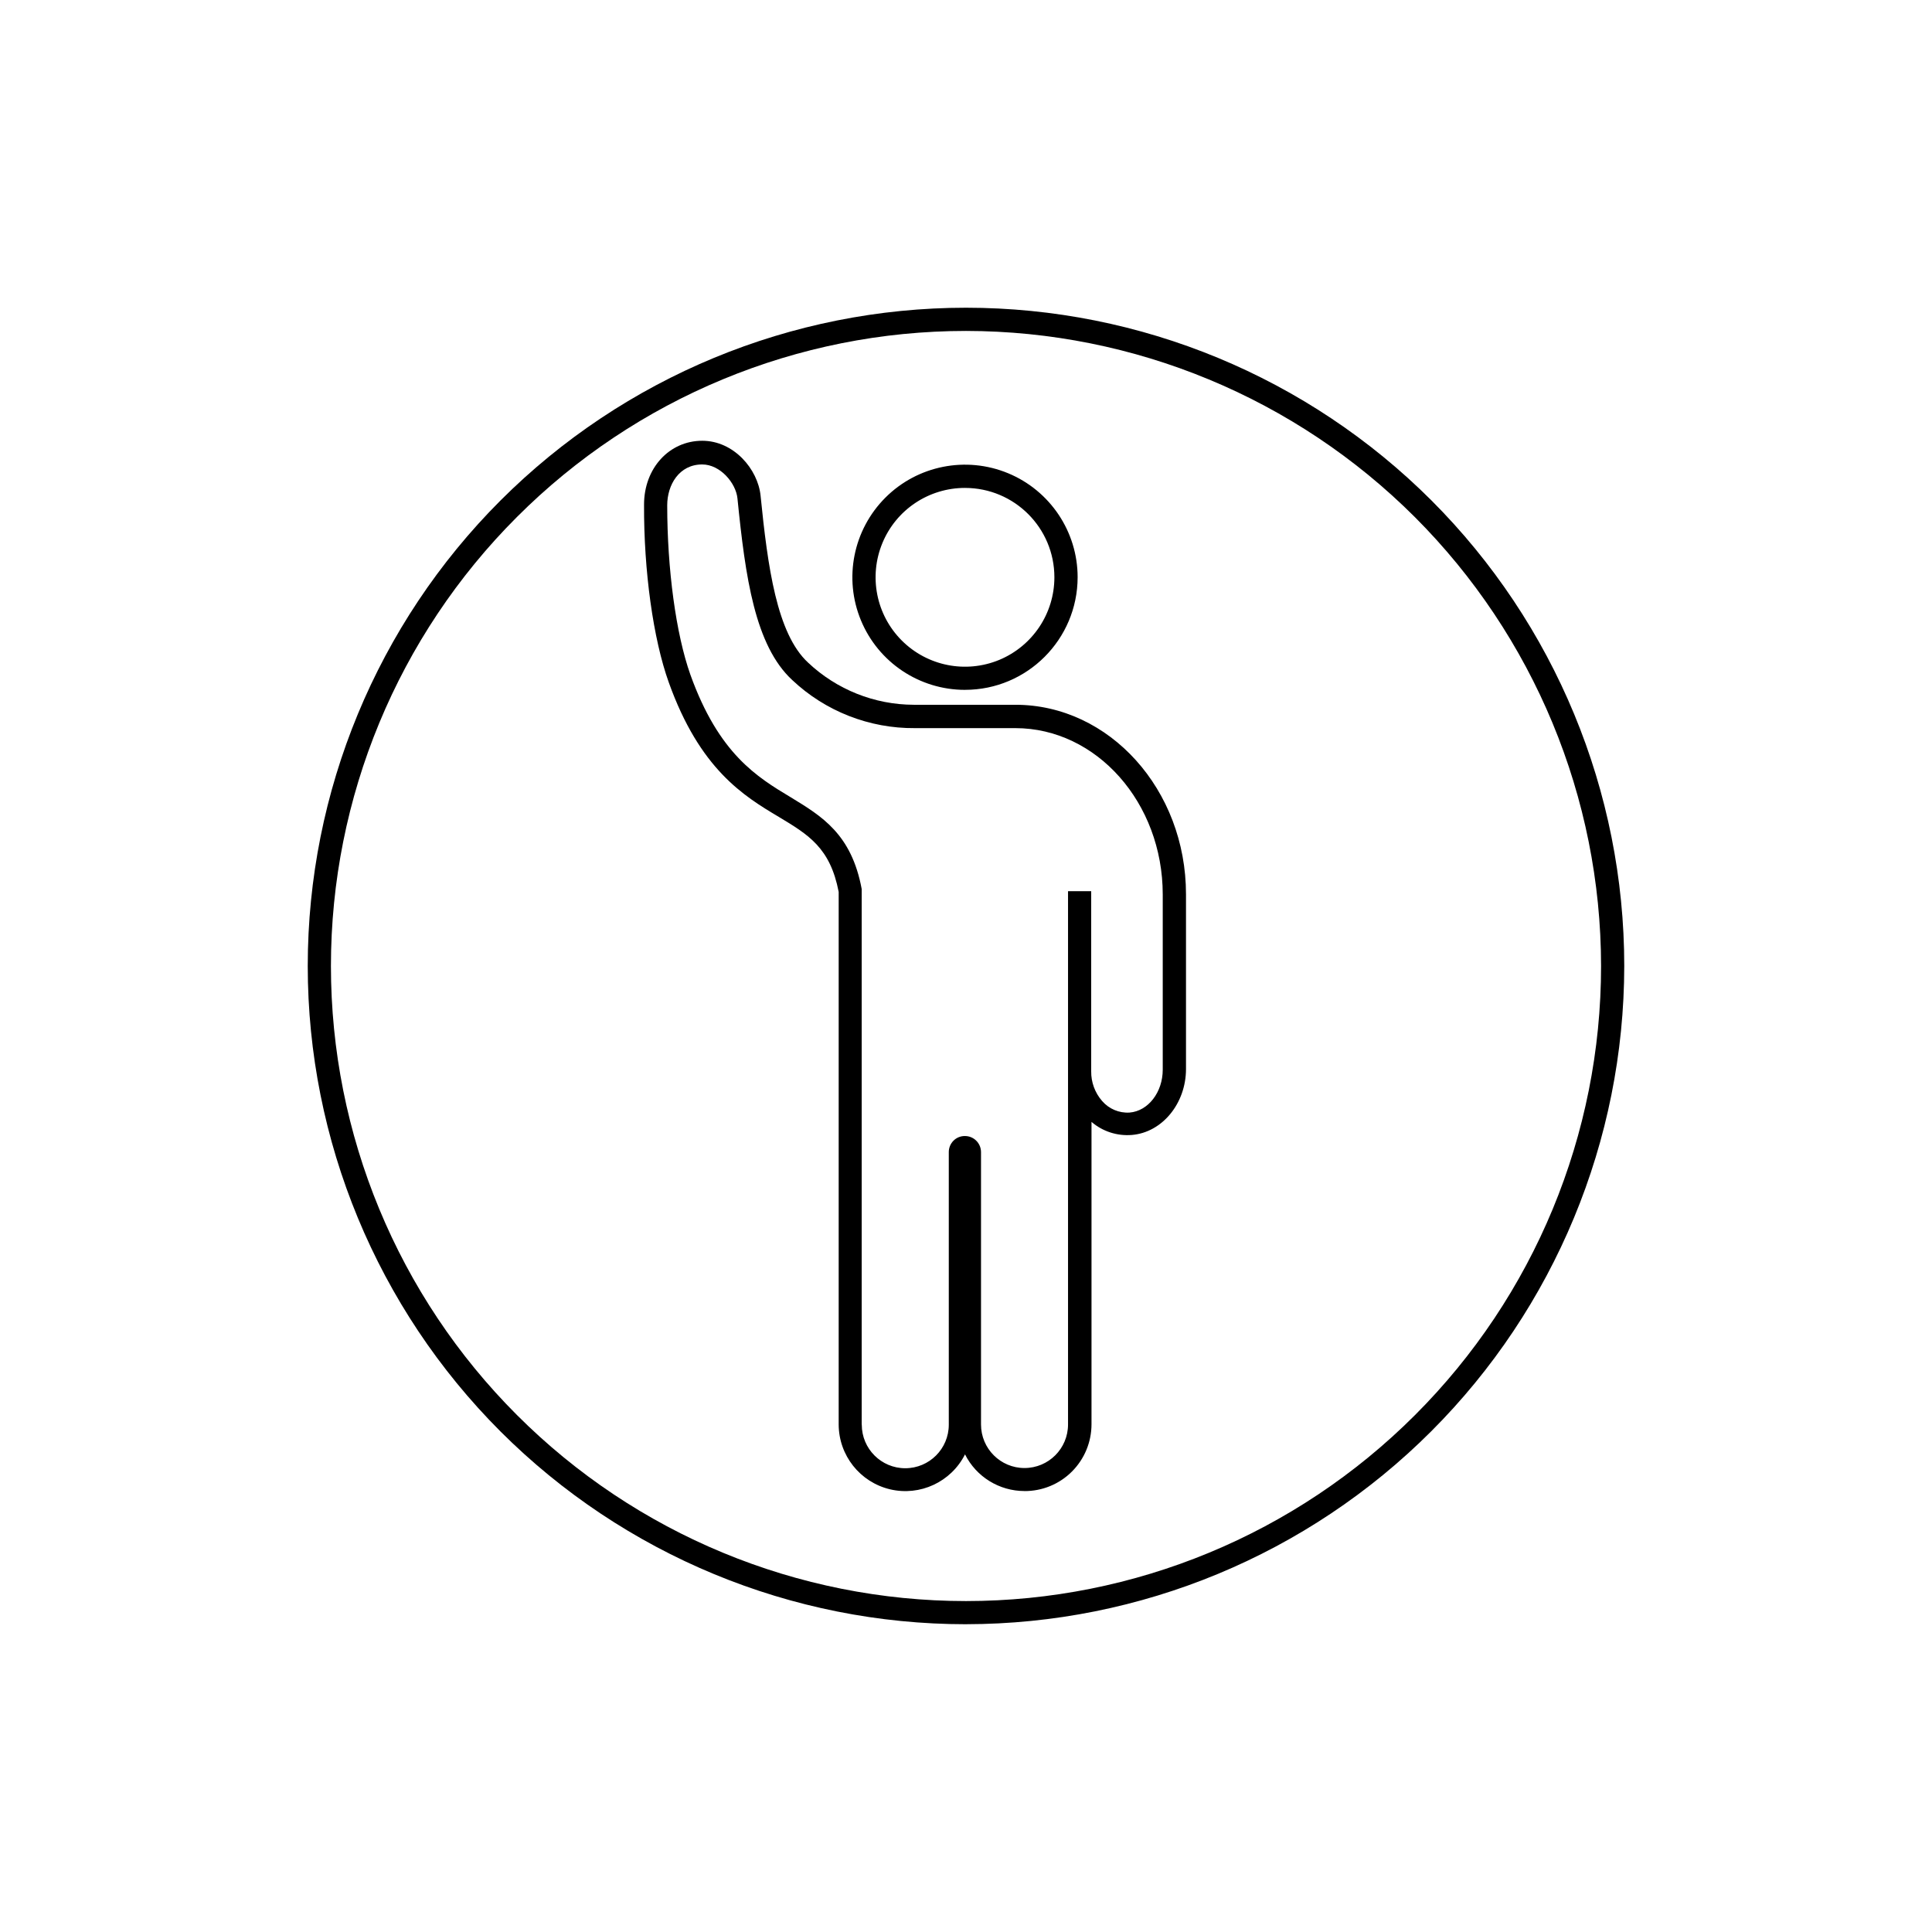 <?xml version="1.0" encoding="UTF-8"?>
<svg width="100pt" height="100pt" version="1.1" viewBox="0 0 100 100" xmlns="http://www.w3.org/2000/svg">
 <path d="m50 84.07c-9.035 0-17.703-3.59-24.094-9.977-6.387-6.391-9.977-15.059-9.977-24.094s3.59-17.703 9.977-24.094c6.391-6.387 15.059-9.977 24.094-9.977s17.703 3.59 24.094 9.977c6.387 6.391 9.977 15.059 9.977 24.094-0.008 9.035-3.602 17.695-9.988 24.082s-15.047 9.98-24.082 9.988zm0-66.945v0.004c-8.719 0-17.078 3.461-23.242 9.629-6.168 6.164-9.629 14.523-9.629 23.242s3.461 17.078 9.629 23.242c6.164 6.168 14.523 9.629 23.242 9.629s17.078-3.461 23.242-9.629c6.168-6.164 9.629-14.523 9.629-23.242-0.008-8.715-3.477-17.07-9.637-23.234-6.164-6.16-14.52-9.629-23.234-9.637z"/>
 <path d="m49.949 35.707c-2.359 0-4.484-1.418-5.387-3.598-0.902-2.176-0.402-4.684 1.266-6.352 1.664-1.664 4.172-2.164 6.352-1.262 2.176 0.902 3.598 3.027 3.598 5.383-0.004 3.219-2.613 5.828-5.828 5.828zm0-10.457v0.004c-1.875 0-3.562 1.125-4.277 2.856s-0.32 3.719 1.004 5.043c1.324 1.324 3.312 1.719 5.043 1.004 1.73-0.719 2.856-2.406 2.856-4.277 0-2.555-2.07-4.625-4.625-4.625z"/>
 <path d="m53.027 77.176c-1.301 0-2.496-0.734-3.078-1.898-0.719 1.426-2.324 2.176-3.879 1.809-1.559-0.371-2.656-1.758-2.66-3.359v-27.562c-0.438-2.277-1.551-2.953-3.098-3.883-1.82-1.082-4.09-2.469-5.699-6.969-0.801-2.234-1.293-5.758-1.277-9.199 0-1.879 1.305-3.301 3.012-3.301 1.633 0 2.879 1.469 3.019 2.84 0.371 3.699 0.84 7.144 2.457 8.641 1.48 1.398 3.438 2.18 5.477 2.184h5.258c4.867 0 8.828 4.398 8.828 9.809v9.043c0 1.785-1.234 3.285-2.801 3.414-0.762 0.062-1.512-0.18-2.09-0.676v15.648c0 0.922-0.363 1.801-1.016 2.453-0.648 0.648-1.531 1.012-2.453 1.008zm-3.078-18.375c0.457 0 0.828 0.375 0.828 0.832v14.102-0.004c0 1.246 1.008 2.254 2.25 2.254 1.246 0 2.254-1.008 2.254-2.254v-27.602h1.199v9.32c-0.008 0.562 0.191 1.109 0.562 1.535 0.355 0.414 0.883 0.637 1.426 0.602 0.965-0.078 1.715-1.055 1.715-2.219v-9.07c0-4.746-3.426-8.609-7.629-8.609h-5.199c-2.356 0.02-4.633-0.871-6.348-2.488-1.93-1.785-2.426-5.312-2.836-9.398-0.078-0.801-0.895-1.762-1.824-1.762-1.199 0-1.809 1.059-1.812 2.109 0 3.301 0.449 6.66 1.199 8.773 1.473 4.102 3.449 5.297 5.199 6.348 1.602 0.977 3.141 1.898 3.668 4.746v27.73l0.004-0.004c0 1.246 1.008 2.254 2.25 2.254 1.246 0 2.254-1.008 2.254-2.254v-14.113c0-0.223 0.09-0.434 0.246-0.59s0.371-0.242 0.594-0.238z"/>
</svg>
